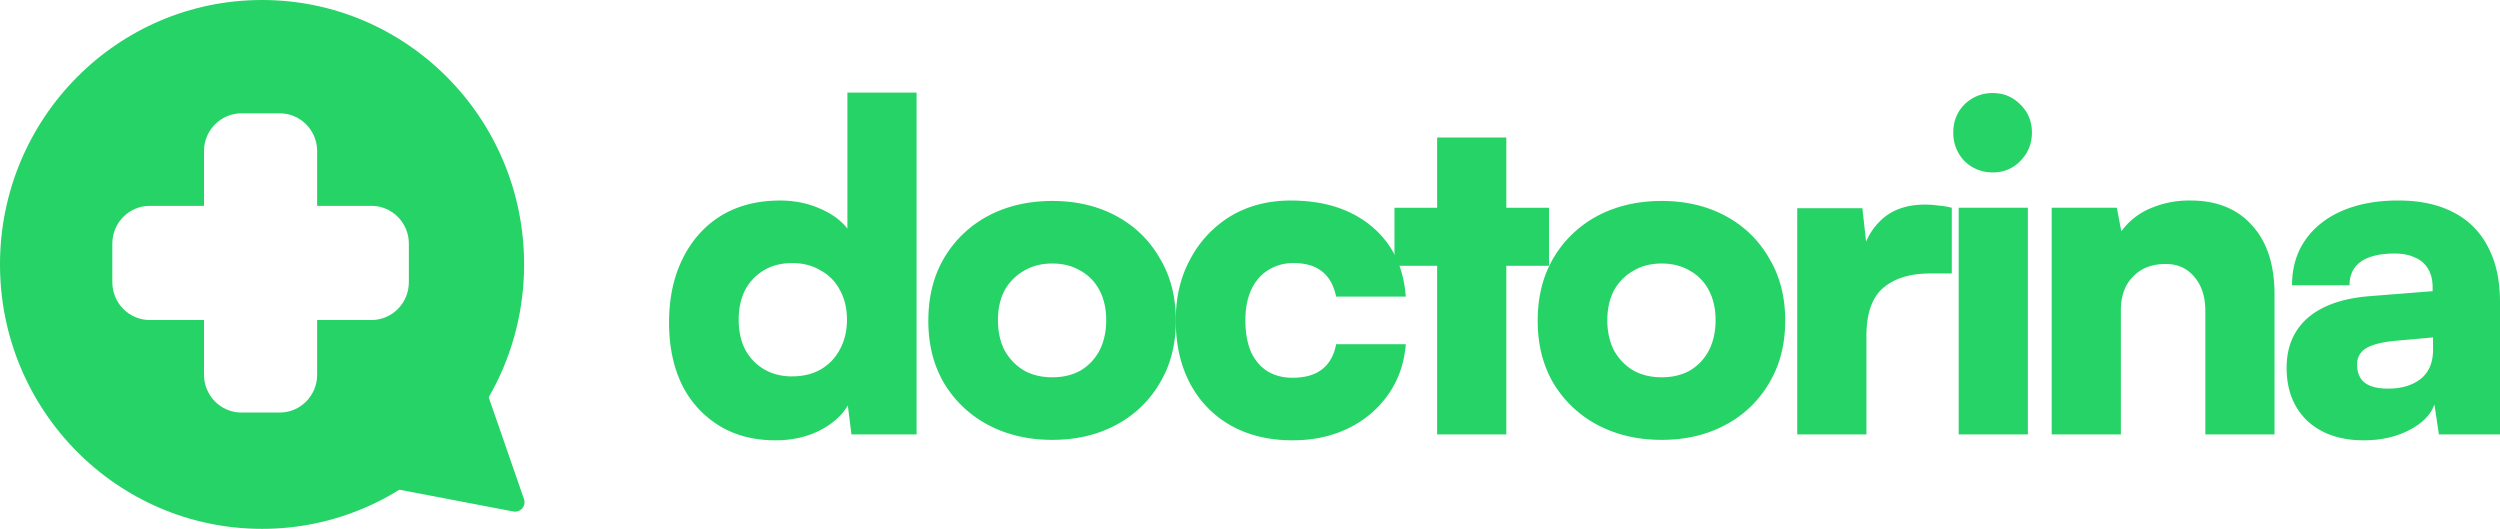 <svg xmlns="http://www.w3.org/2000/svg" width="104" height="22" fill="none"><path fill="#25D366" fill-rule="evenodd" d="M10.901 22c6.021 0 10.902-4.925 10.902-11S16.922 0 10.9 0 0 4.925 0 11s4.88 11 10.901 11M8.486 6.286c0-.868.698-1.572 1.558-1.572h1.592c.86 0 1.557.704 1.557 1.572v2.277h2.257c.86 0 1.558.704 1.558 1.572v1.606c0 .868-.697 1.572-1.558 1.572h-2.257v2.277c0 .868-.697 1.572-1.557 1.572h-1.592c-.86 0-1.558-.704-1.558-1.572v-2.277H6.23c-.86 0-1.557-.704-1.557-1.572v-1.606c0-.868.697-1.572 1.557-1.572h2.257z" clip-rule="evenodd"/><path fill="#25D366" d="M32.262 18.317q-1.346 0-2.336-.604a4.16 4.16 0 0 1-1.551-1.697q-.543-1.114-.542-2.602 0-1.509.56-2.64.561-1.15 1.589-1.792 1.047-.64 2.467-.64.877 0 1.626.32.766.32 1.177.848V3.853h2.878v14.218h-2.71l-.15-1.206q-.373.64-1.196 1.056-.803.396-1.812.396m.691-2.66q.673 0 1.178-.282.522-.302.803-.83.3-.547.3-1.244 0-.717-.3-1.245a1.93 1.93 0 0 0-.803-.81q-.506-.303-1.178-.303t-1.177.302a2.1 2.1 0 0 0-.785.83q-.262.527-.262 1.226 0 .697.262 1.225.28.528.785.83t1.177.302M38.619 13.338q0-1.49.654-2.602a4.66 4.66 0 0 1 1.831-1.754q1.178-.622 2.672-.622 1.496 0 2.654.622 1.16.623 1.813 1.754.673 1.113.673 2.602t-.673 2.603a4.56 4.56 0 0 1-1.813 1.734q-1.158.623-2.654.623-1.494 0-2.672-.623a4.7 4.7 0 0 1-1.831-1.734q-.655-1.113-.655-2.603m2.896-.019q0 .718.28 1.264.3.527.804.83.505.282 1.177.282.673 0 1.178-.282.504-.303.785-.83.28-.547.28-1.264 0-.716-.28-1.244a1.96 1.96 0 0 0-.785-.811q-.506-.302-1.178-.302t-1.177.302a2.1 2.1 0 0 0-.804.81q-.28.53-.28 1.245"/><path fill="#25D366" d="M48.912 13.32q0-1.453.616-2.565a4.6 4.6 0 0 1 1.682-1.773q1.084-.64 2.486-.64 2.074 0 3.364 1.074 1.289 1.075 1.42 2.923h-2.897q-.15-.717-.598-1.056-.43-.34-1.177-.34-.598 0-1.065.302-.45.283-.692.811-.243.528-.243 1.263 0 .754.224 1.302.244.528.673.81.45.283 1.065.283.767 0 1.215-.34.467-.357.598-1.055h2.897q-.093 1.188-.73 2.093a4.27 4.27 0 0 1-1.644 1.395q-1.028.51-2.336.51-1.476 0-2.579-.623a4.3 4.3 0 0 1-1.681-1.735q-.6-1.131-.599-2.64"/><path fill="#25D366" d="M58.01 8.643h6.428v2.414H58.01zm4.653 9.428h-2.878V5.72h2.878z"/><path fill="#25D366" d="M63.968 13.338q0-1.49.654-2.602a4.66 4.66 0 0 1 1.831-1.754q1.177-.622 2.673-.622 1.494 0 2.653.622 1.16.623 1.813 1.754.673 1.113.673 2.602t-.673 2.603a4.56 4.56 0 0 1-1.813 1.734q-1.158.623-2.653.623t-2.673-.623a4.7 4.7 0 0 1-1.831-1.734q-.654-1.113-.654-2.603m2.896-.019q0 .718.28 1.264.3.527.804.83.506.282 1.178.282t1.177-.282q.504-.303.785-.83.28-.547.28-1.264 0-.716-.28-1.244a1.96 1.96 0 0 0-.785-.811q-.504-.302-1.177-.302t-1.178.302a2.1 2.1 0 0 0-.803.81q-.28.53-.28 1.245M81.194 8.643v2.734h-.916q-1.233 0-1.943.604-.692.603-.692 1.998v4.092h-2.878v-9.41h2.71l.224 2.018h-.261q.187-.943.84-1.546.674-.622 1.813-.622.263 0 .524.038.28.019.579.094M81.481 18.071V8.643h2.878v9.428zm1.42-10.899q-.69 0-1.177-.471a1.66 1.66 0 0 1-.467-1.188q0-.698.467-1.17a1.63 1.63 0 0 1 1.178-.471q.672 0 1.14.471.486.472.486 1.17 0 .697-.486 1.188a1.54 1.54 0 0 1-1.14.471M88.228 18.071H85.35V8.643h2.71l.187.98a2.86 2.86 0 0 1 1.177-.942 4.1 4.1 0 0 1 1.682-.34q1.664 0 2.58 1.037.934 1.02.934 2.867v5.826h-2.878v-5.129q0-.886-.449-1.414-.449-.547-1.196-.547-.86 0-1.364.528-.505.51-.505 1.396zM98.338 18.317q-1.477 0-2.355-.811-.86-.83-.86-2.207 0-1.3.878-2.074.898-.773 2.58-.905l2.616-.207v-.151q0-.472-.187-.773a1.1 1.1 0 0 0-.542-.472q-.336-.17-.86-.17-.915 0-1.401.34-.467.34-.467.98h-2.392q0-1.074.541-1.866.543-.792 1.533-1.226 1.009-.434 2.336-.434 1.364 0 2.298.49a3.25 3.25 0 0 1 1.439 1.434q.505.942.505 2.3v5.506h-2.542l-.186-1.244q-.225.641-1.066 1.075-.822.415-1.868.415m1.009-2.15q.822 0 1.345-.396.523-.415.523-1.226v-.509l-1.457.132q-.934.075-1.327.32a.74.74 0 0 0-.374.68q0 .508.318.754.318.245.972.245M21.798 20.763a.392.392 0 0 1-.44.515l-5.963-1.139a.394.394 0 0 1-.222-.642l3.959-4.642a.388.388 0 0 1 .662.127z"/></svg>
